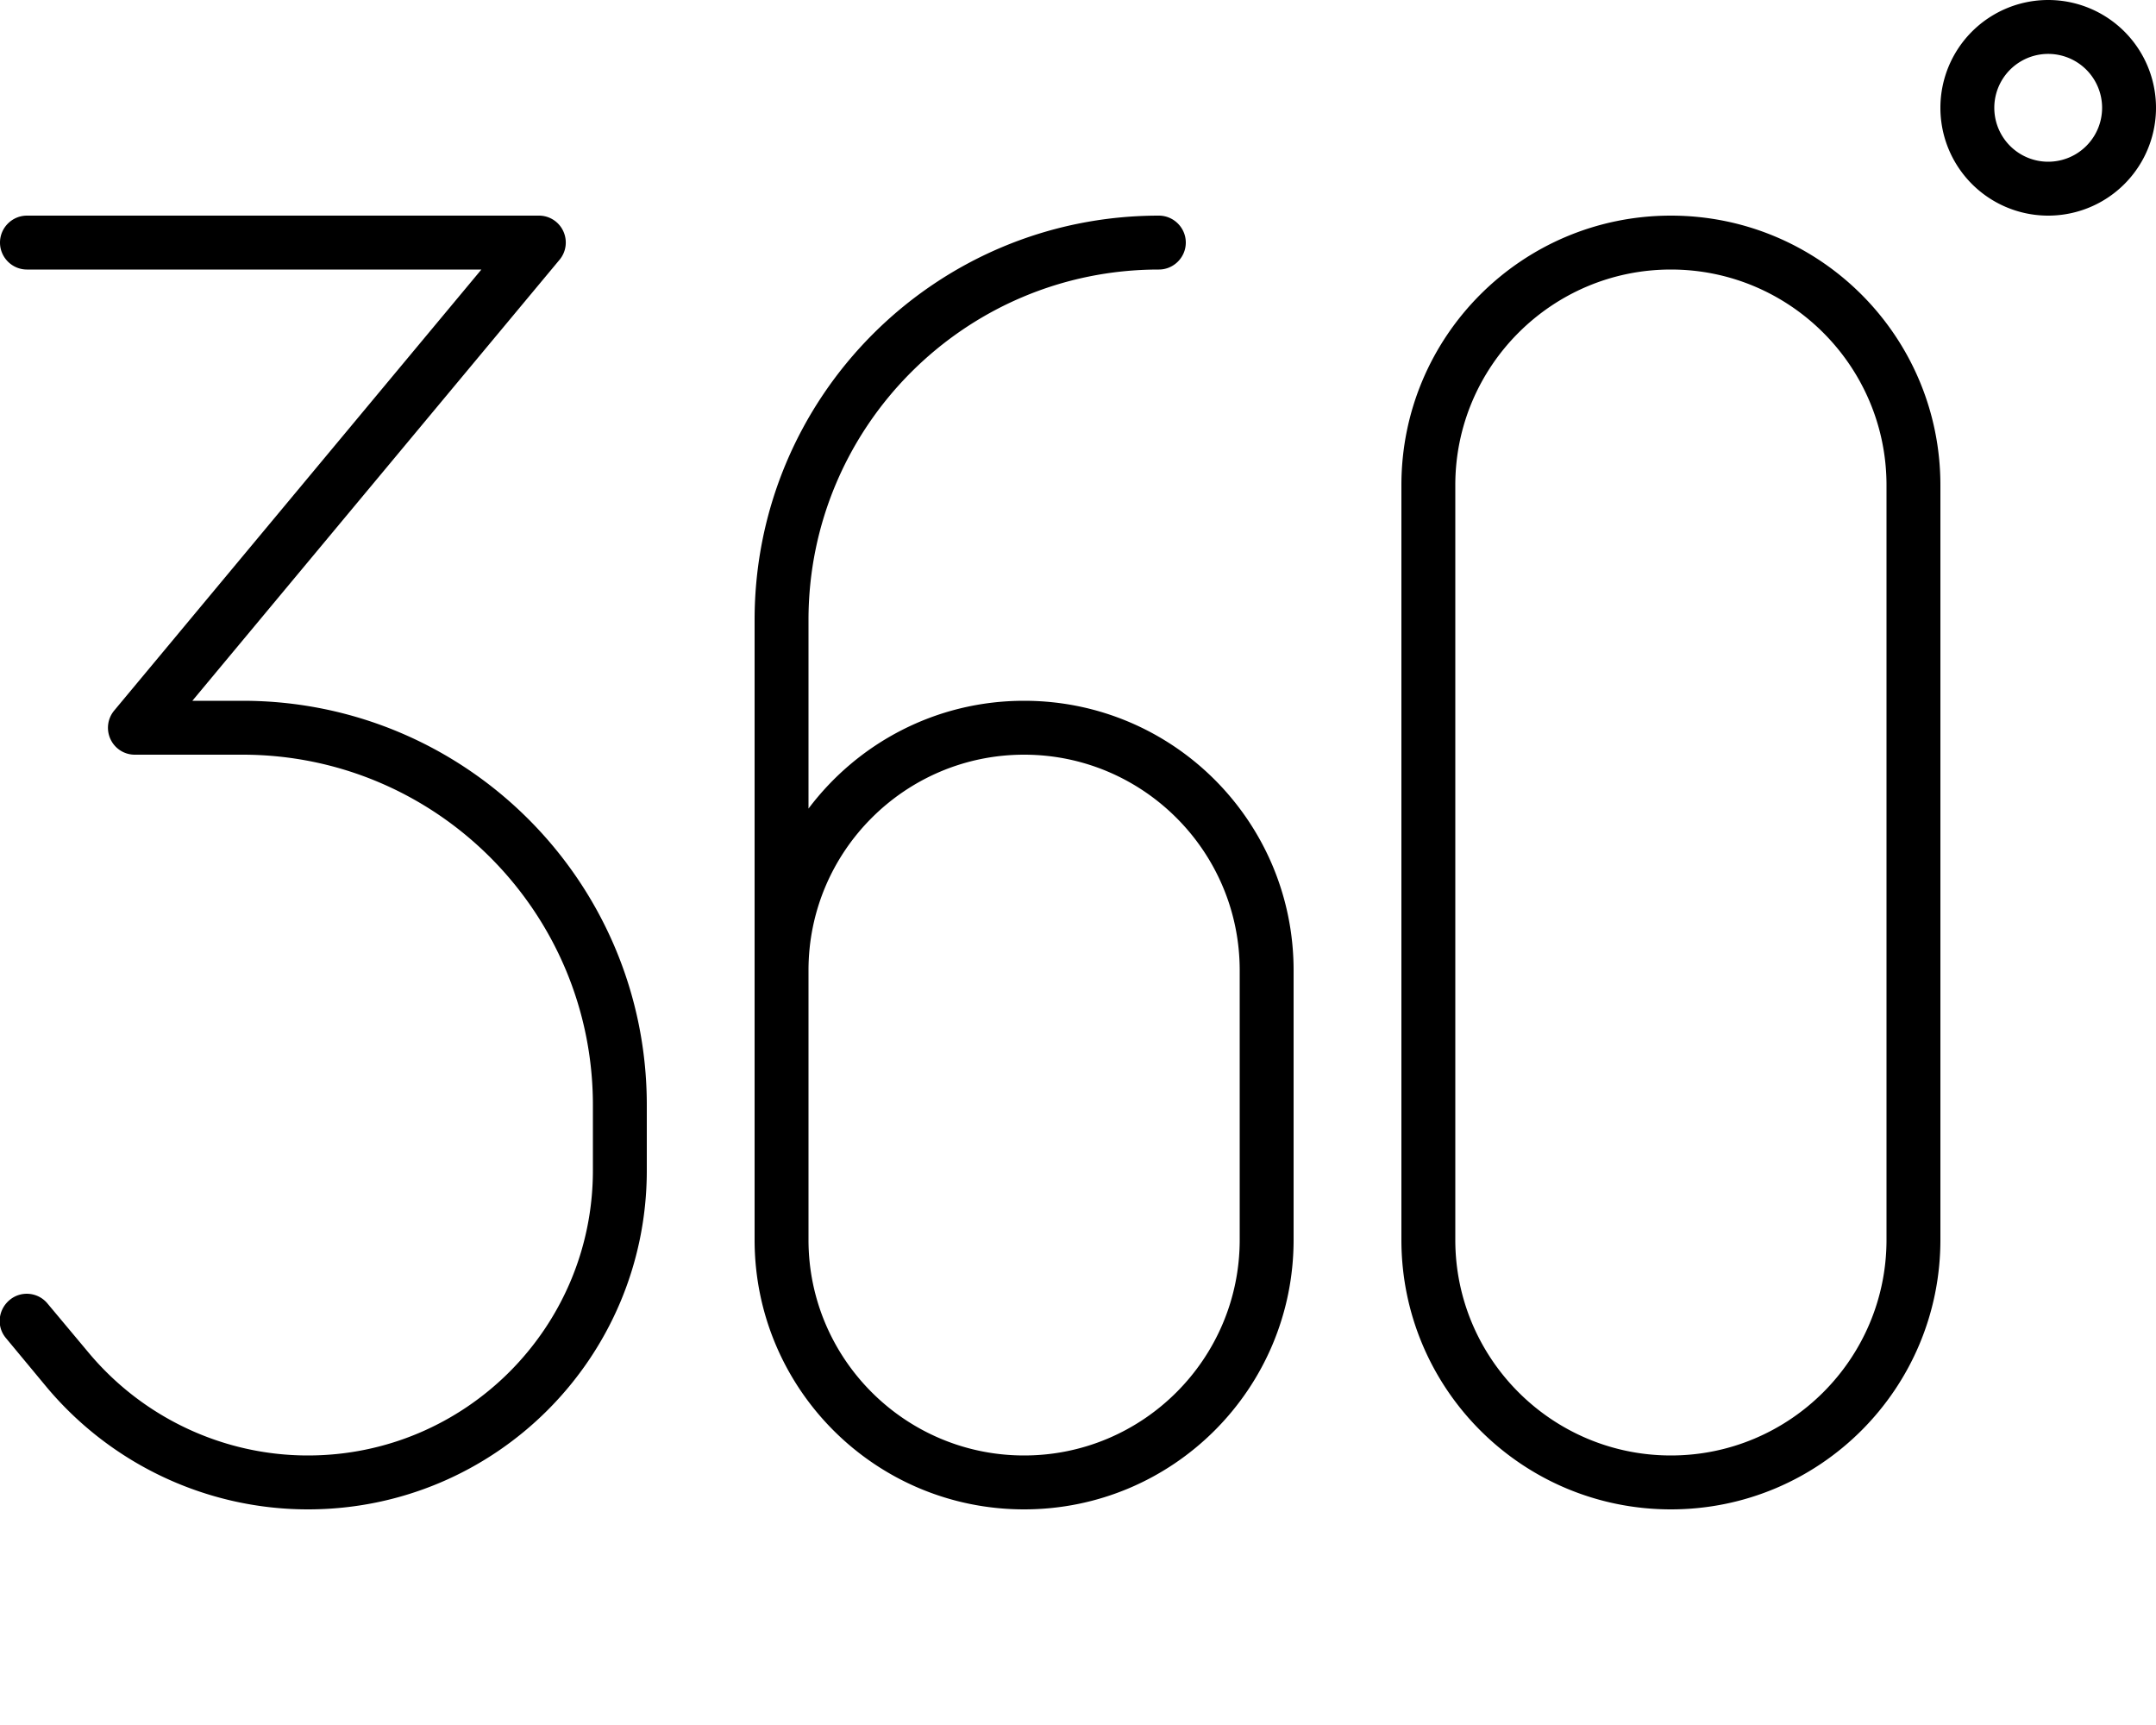<svg xmlns="http://www.w3.org/2000/svg" viewBox="0 0 640 512"><!--! Font Awesome Pro 6.7.2 by @fontawesome - https://fontawesome.com License - https://fontawesome.com/license (Commercial License) Copyright 2024 Fonticons, Inc. --><defs><style>.fa-secondary{opacity:.4}</style></defs><path class="fa-secondary" d=""/><path class="fa-primary" d="M592 32a16 16 0 1 1 32 0 16 16 0 1 1 -32 0zm48 0a32 32 0 1 0 -64 0 32 32 0 1 0 64 0zM8 64c-4.4 0-8 3.6-8 8s3.6 8 8 8l134.9 0L33.9 210.9c-2 2.4-2.4 5.7-1.1 8.5s4.1 4.6 7.2 4.6l32 0c57.4 0 104 46.6 104 104l0 19.4c0 46.7-37.9 84.6-84.6 84.6c-25.1 0-48.9-11.2-65-30.4L14.1 386.9c-2.8-3.4-7.9-3.9-11.3-1s-3.9 7.9-1 11.3l12.2 14.7C33.2 434.7 61.5 448 91.4 448C147 448 192 403 192 347.4l0-19.4c0-66.3-53.7-120-120-120l-14.9 0L166.1 77.1c2-2.4 2.4-5.7 1.1-8.5s-4.1-4.6-7.2-4.6L8 64zm424 80c0-35.3 28.7-64 64-64s64 28.7 64 64l0 224c0 35.3-28.7 64-64 64s-64-28.7-64-64l0-224zM576 368l0-224c0-44.2-35.8-80-80-80s-80 35.8-80 80l0 224c0 44.2 35.8 80 80 80s80-35.8 80-80zM344 80c4.4 0 8-3.6 8-8s-3.6-8-8-8c-66.3 0-120 53.7-120 120l0 104 0 .1 0 79.9c0 44.2 35.8 80 80 80s80-35.8 80-80l0-80c0-44.2-35.8-80-80-80c-26.2 0-49.4 12.6-64 32l0-56c0-57.4 46.6-104 104-104zM240 288c0-35.3 28.7-64 64-64s64 28.7 64 64l0 80c0 35.3-28.7 64-64 64s-64-28.7-64-64l0-80z"/></svg>